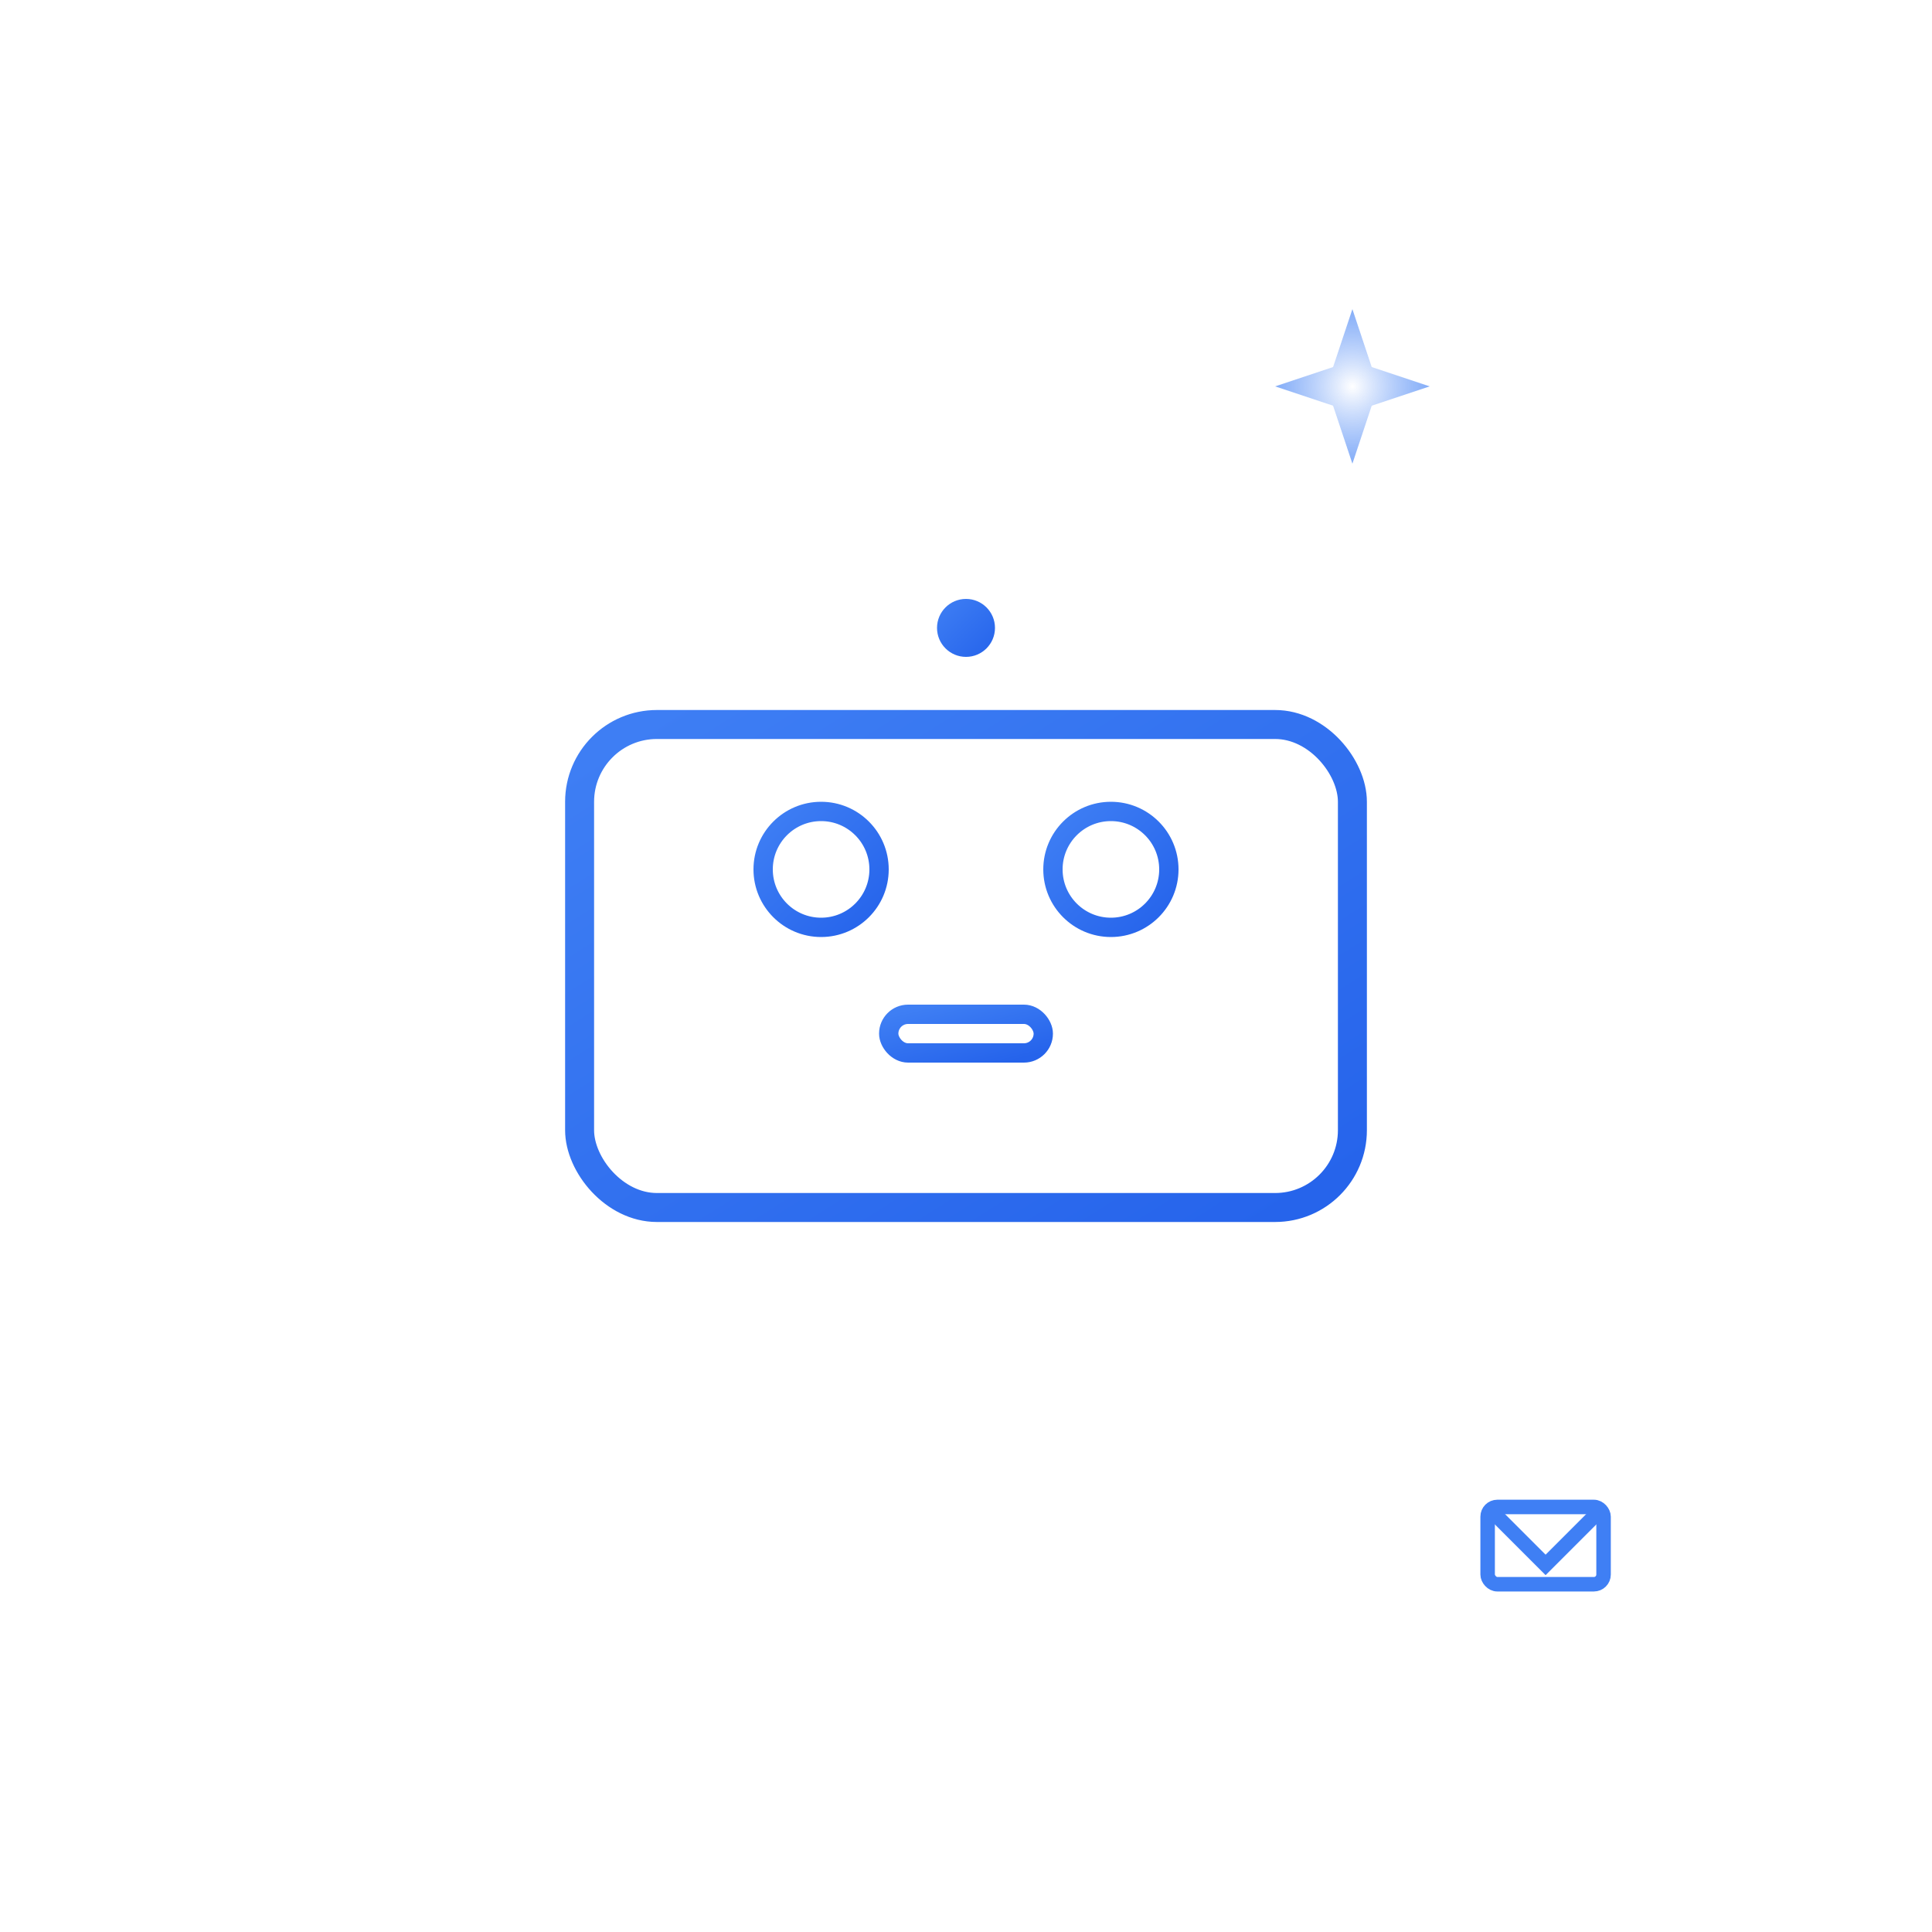<svg width="256" height="256" viewBox="0 0 200 200" xmlns="http://www.w3.org/2000/svg">
  <defs>
    <!-- Blue gradient for robot -->
    <linearGradient id="robotBlue" x1="0%" y1="0%" x2="100%" y2="100%">
      <stop offset="0%" stop-color="#3f7ff4" stop-opacity="1" />
      <stop offset="100%" stop-color="#2563eb" stop-opacity="1" />
    </linearGradient>

    <!-- Sparkle gradient -->
    <radialGradient id="sparkleGlow" cx="50%" cy="50%">
      <stop offset="0%" stop-color="#fff" stop-opacity="1" />
      <stop offset="100%" stop-color="#3f7ff4" stop-opacity="0.8" />
    </radialGradient>

    <!-- Robot glow filter -->
    <filter id="robotGlow">
      <feGaussianBlur stdDeviation="4" result="coloredBlur"/>
      <feDropShadow dx="0" dy="0" stdDeviation="3" flood-color="#3f7ff4" flood-opacity="0.6"/>
      <feMerge>
        <feMergeNode in="coloredBlur"/>
        <feMergeNode in="SourceGraphic"/>
      </feMerge>
    </filter>
  </defs>

  <!-- Robot Body - Main rectangular body -->
  <g transform="translate(100, 100)" filter="url(#robotGlow)">
    <!-- Robot body -->
    <rect x="-40" y="-25" width="80" height="50" rx="8" ry="8"
          fill="none"
          stroke="url(#robotBlue)"
          stroke-width="3" />

    <!-- Robot eyes -->
    <circle cx="-15" cy="-10" r="6" fill="none" stroke="url(#robotBlue)" stroke-width="2" />
    <circle cx="15" cy="-10" r="6" fill="none" stroke="url(#robotBlue)" stroke-width="2" />

    <!-- Robot mouth/sensor -->
    <rect x="-8" y="5" width="16" height="4" rx="2" ry="2"
          fill="none"
          stroke="url(#robotBlue)"
          stroke-width="2" />

    <!-- Robot antenna -->
    <line x1="0" y1="-25" x2="0" y2="-35" stroke="url(#robotBlue)" stroke-width="2" />
    <circle cx="0" cy="-35" r="3" fill="url(#robotBlue)" />
  </g>

  <!-- Sparkle Animation - Top right -->
  <g transform="translate(140, 40)">
    <path d="M0,-8 L2,-2 L8,0 L2,2 L0,8 L-2,2 L-8,0 L-2,-2 Z"
          fill="url(#sparkleGlow)"
          opacity="0.8" />
  </g>

  <!-- Mini Mail Icon - Bottom Right -->
  <g transform="translate(160, 160)">
    <rect x="-6" y="-4" width="12" height="8" rx="1" ry="1"
          fill="none"
          stroke="#3f7ff4"
          stroke-width="1.5" />
    <path d="M-6,-4 L0,2 L6,-4"
          fill="none"
          stroke="#3f7ff4"
          stroke-width="1.5" />
  </g>
</svg>